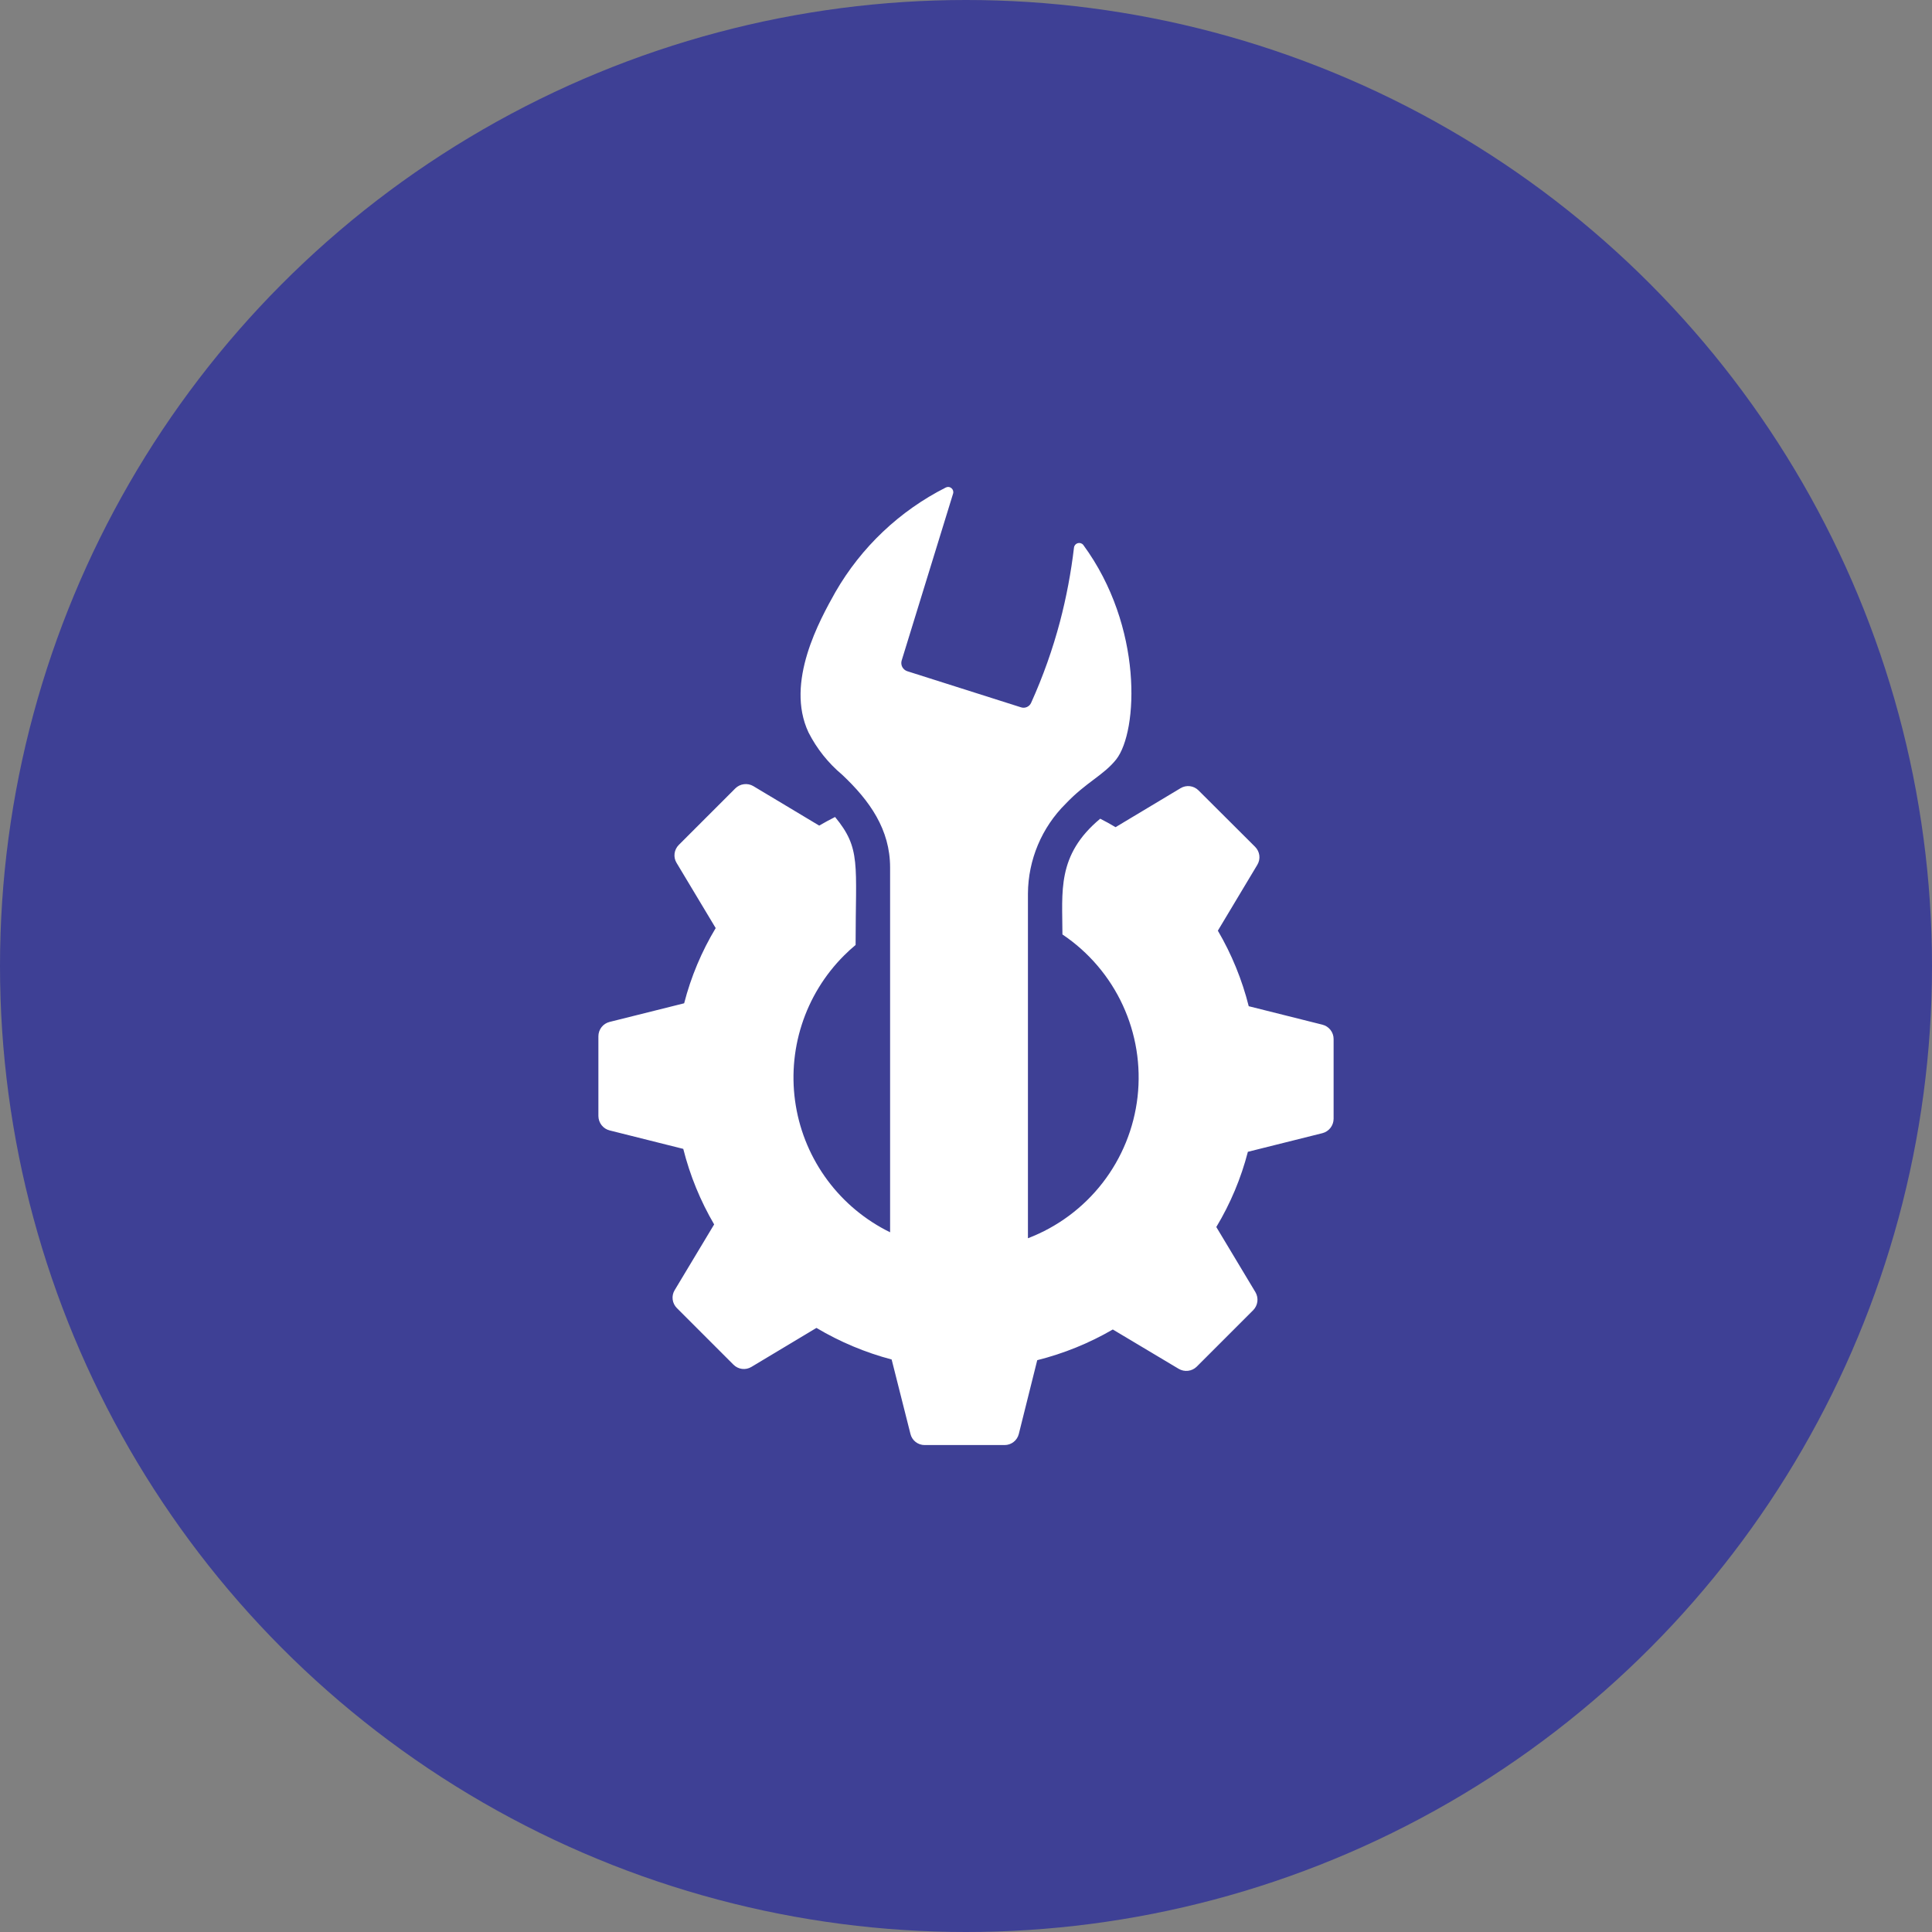 <svg width="70" height="70" viewBox="0 0 70 70" fill="none" xmlns="http://www.w3.org/2000/svg">
<rect x="0" y="0" width="70" height="70" fill="#808080" stroke="none"/>
<circle cx="35" cy="35" r="35" fill="#3E4095"/>
<path d="M47.913 37.126L45.244 36.457C45.002 35.496 44.626 34.575 44.125 33.72L45.556 31.332C45.617 31.23 45.643 31.111 45.628 30.993C45.613 30.875 45.559 30.766 45.475 30.682L43.425 28.638C43.342 28.554 43.232 28.5 43.114 28.485C42.996 28.47 42.877 28.496 42.775 28.557L40.419 29.97C40.238 29.863 40.05 29.757 39.863 29.663C38.276 30.985 38.494 32.309 38.494 33.857C39.443 34.494 40.199 35.38 40.679 36.417C41.159 37.455 41.345 38.605 41.216 39.74C41.087 40.876 40.648 41.955 39.948 42.858C39.247 43.762 38.312 44.456 37.244 44.864V32.376C37.252 31.152 37.744 29.981 38.613 29.12C39.356 28.338 39.988 28.088 40.444 27.513C41.238 26.495 41.425 22.707 39.25 19.745C39.227 19.715 39.196 19.694 39.16 19.682C39.124 19.671 39.086 19.67 39.05 19.68C39.014 19.69 38.982 19.71 38.958 19.738C38.933 19.767 38.917 19.801 38.913 19.838C38.806 20.743 38.637 21.639 38.406 22.52C38.14 23.526 37.791 24.508 37.363 25.457C37.334 25.528 37.278 25.585 37.209 25.616C37.139 25.648 37.06 25.651 36.988 25.626C35.613 25.188 34.244 24.757 32.875 24.32C32.797 24.295 32.731 24.241 32.692 24.168C32.654 24.096 32.645 24.011 32.669 23.932L34.531 17.888C34.543 17.853 34.543 17.816 34.533 17.78C34.523 17.744 34.503 17.713 34.475 17.689C34.447 17.665 34.412 17.649 34.376 17.645C34.339 17.64 34.302 17.647 34.269 17.663C32.595 18.509 31.205 19.826 30.269 21.451C29.706 22.457 28.438 24.72 29.294 26.538C29.593 27.126 30.007 27.646 30.513 28.07C31.515 29.012 32.25 30.055 32.25 31.432V44.648C31.357 44.211 30.581 43.567 29.987 42.77C29.392 41.972 28.997 41.044 28.834 40.063C28.671 39.083 28.744 38.077 29.048 37.13C29.352 36.183 29.878 35.322 30.581 34.62C30.719 34.482 30.856 34.357 31 34.238C31 31.292 31.201 30.748 30.256 29.601C30.063 29.701 29.869 29.801 29.681 29.913L27.294 28.482C27.192 28.422 27.073 28.398 26.955 28.413C26.838 28.427 26.728 28.48 26.644 28.563L24.594 30.613C24.51 30.697 24.456 30.806 24.441 30.924C24.426 31.042 24.451 31.162 24.513 31.263L25.931 33.626C25.421 34.474 25.035 35.392 24.788 36.351L22.088 37.026C21.972 37.055 21.869 37.121 21.795 37.215C21.722 37.309 21.681 37.425 21.681 37.545V40.438C21.683 40.558 21.723 40.673 21.796 40.767C21.87 40.861 21.972 40.928 22.088 40.957L24.756 41.626C24.998 42.587 25.375 43.508 25.875 44.363L24.444 46.745C24.382 46.846 24.357 46.966 24.372 47.084C24.387 47.202 24.441 47.311 24.525 47.395L26.575 49.445C26.659 49.529 26.768 49.583 26.886 49.598C27.004 49.613 27.123 49.587 27.225 49.526L29.581 48.113C30.432 48.619 31.349 49.004 32.306 49.257L32.988 51.957C33.016 52.071 33.082 52.173 33.175 52.245C33.268 52.318 33.382 52.357 33.5 52.357H36.4C36.518 52.357 36.632 52.318 36.725 52.245C36.818 52.173 36.884 52.071 36.913 51.957L37.581 49.282C38.541 49.041 39.463 48.667 40.319 48.17L42.706 49.595C42.808 49.655 42.927 49.681 43.044 49.667C43.161 49.654 43.271 49.602 43.356 49.52L45.406 47.47C45.489 47.385 45.542 47.276 45.557 47.158C45.572 47.041 45.547 46.922 45.488 46.82L44.069 44.457C44.58 43.609 44.965 42.691 45.213 41.732L47.913 41.057C48.028 41.028 48.13 40.961 48.204 40.867C48.277 40.773 48.318 40.658 48.319 40.538V37.645C48.319 37.525 48.279 37.409 48.205 37.315C48.131 37.221 48.029 37.155 47.913 37.126Z" fill="white"/>
</svg>
